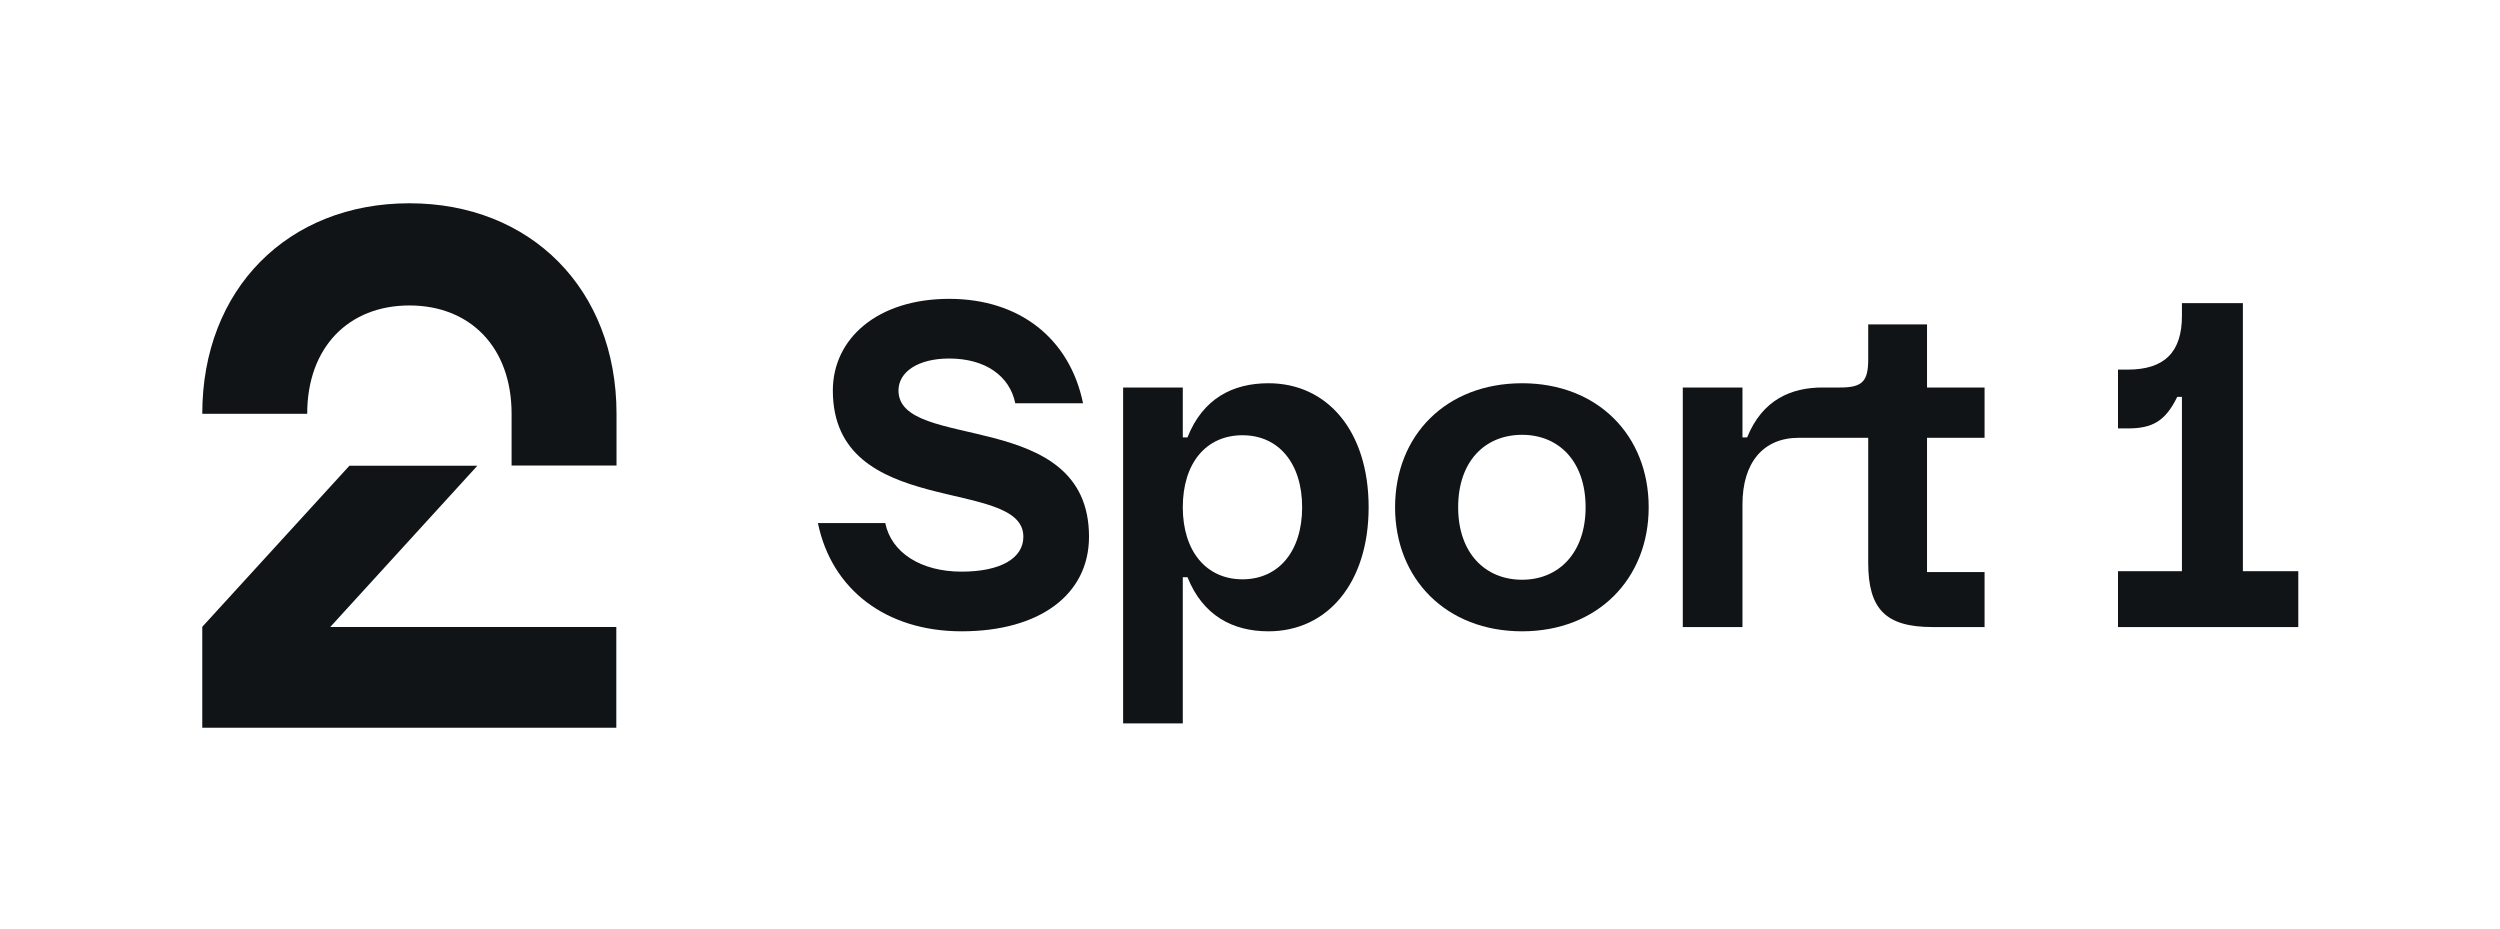 <?xml version="1.0" encoding="UTF-8" standalone="no"?>
<!DOCTYPE svg PUBLIC "-//W3C//DTD SVG 1.1//EN" "http://www.w3.org/Graphics/SVG/1.1/DTD/svg11.dtd">
<svg width="100%" height="100%" viewBox="0 0 4934 1834" version="1.1" xmlns="http://www.w3.org/2000/svg" xmlns:xlink="http://www.w3.org/1999/xlink" xml:space="preserve" xmlns:serif="http://www.serif.com/" style="fill-rule:evenodd;clip-rule:evenodd;stroke-linejoin:round;stroke-miterlimit:2;">
    <g transform="matrix(4.167,0,0,4.167,0,0)">
        <path d="M95.8,344.675L291.901,344.675L291.901,296.975L156.401,296.975L226.101,220.575L165.501,220.575L95.8,296.876L95.8,344.675ZM193.901,96.276C251.301,96.276 292,136.875 292,195.975L292,220.475L242.301,220.475L242.301,195.975C242.301,164.375 222.601,144.675 193.901,144.675C165.201,144.675 145.501,164.375 145.501,195.975L95.8,195.975C95.8,136.875 136.401,96.276 193.901,96.276Z" style="fill:rgb(16,20,22);fill-rule:nonzero;"/>
        <path d="M387.387,247.729L419.286,247.729C422.111,261.66 436.042,270.744 455.421,270.744C473.792,270.744 484.694,264.485 484.694,254.19C484.694,225.523 394.454,246.316 394.454,184.944C394.454,160.315 415.651,141.541 449.568,141.541C483.08,141.541 506.699,160.516 512.958,191.001L480.858,191.001C478.234,178.081 466.726,169.804 449.568,169.804C434.628,169.804 425.543,176.265 425.543,184.944C425.543,214.217 515.784,192.615 515.784,254.19C515.784,281.644 492.366,299.007 455.421,299.007C419.688,299.007 393.848,279.221 387.387,247.729Z" style="fill:rgb(16,20,22);fill-rule:nonzero;"/>
        <path d="M588.465,274.376C605.625,274.376 616.728,261.053 616.728,240.259C616.728,219.466 605.625,206.143 588.465,206.143C571.306,206.143 560.202,219.264 560.202,240.259C560.202,261.053 571.306,274.376 588.465,274.376ZM531.939,183.531L560.202,183.531L560.202,207.15L562.422,207.15C569.69,188.78 583.822,181.513 600.78,181.513C628.639,181.513 648.222,204.123 648.222,240.259C648.222,276.194 628.639,299.007 600.78,299.007C583.822,299.007 569.69,291.538 562.422,273.369L560.202,273.369L560.202,342.612L531.939,342.612L531.939,183.531Z" style="fill:rgb(16,20,22);fill-rule:nonzero;"/>
        <path d="M720.902,274.58C738.264,274.58 750.983,261.861 750.983,240.259C750.983,218.456 738.264,205.941 720.902,205.941C703.339,205.941 690.621,218.456 690.621,240.259C690.621,261.861 703.339,274.58 720.902,274.58ZM660.743,240.259C660.743,206.143 684.968,181.513 720.902,181.513C756.636,181.513 780.861,206.143 780.861,240.259C780.861,274.174 756.636,299.007 720.902,299.007C684.968,299.007 660.743,274.174 660.743,240.259Z" style="fill:rgb(16,20,22);fill-rule:nonzero;"/>
        <path d="M797.014,183.531L825.278,183.531L825.278,207.15L827.499,207.15C834.765,189.185 848.493,183.531 863.23,183.531L871.507,183.531C882.005,183.531 884.833,180.705 884.833,170.208L884.833,153.653L912.691,153.653L912.691,183.531L939.945,183.531L939.945,207.354L912.691,207.354L912.691,270.946L939.945,270.946L939.945,296.988L915.316,296.988C893.108,296.988 884.833,288.507 884.833,266.503L884.833,207.354L851.925,207.354C835.169,207.354 825.278,219.063 825.278,238.846L825.278,296.988L797.014,296.988L797.014,183.531Z" style="fill:rgb(16,20,22);fill-rule:nonzero;"/>
        <path d="M1003.14,270.543L1033.42,270.543L1033.42,187.974L1031.2,187.974C1025.55,199.481 1019.49,202.911 1007.78,202.911L1003.14,202.911L1003.14,175.053L1007.78,175.053C1025.14,175.053 1033.42,166.775 1033.42,149.616L1033.42,143.559L1062.29,143.559L1062.29,270.543L1088.53,270.543L1088.53,296.988L1003.14,296.988L1003.14,270.543Z" style="fill:rgb(16,20,22);fill-rule:nonzero;"/>
    </g>
</svg>
